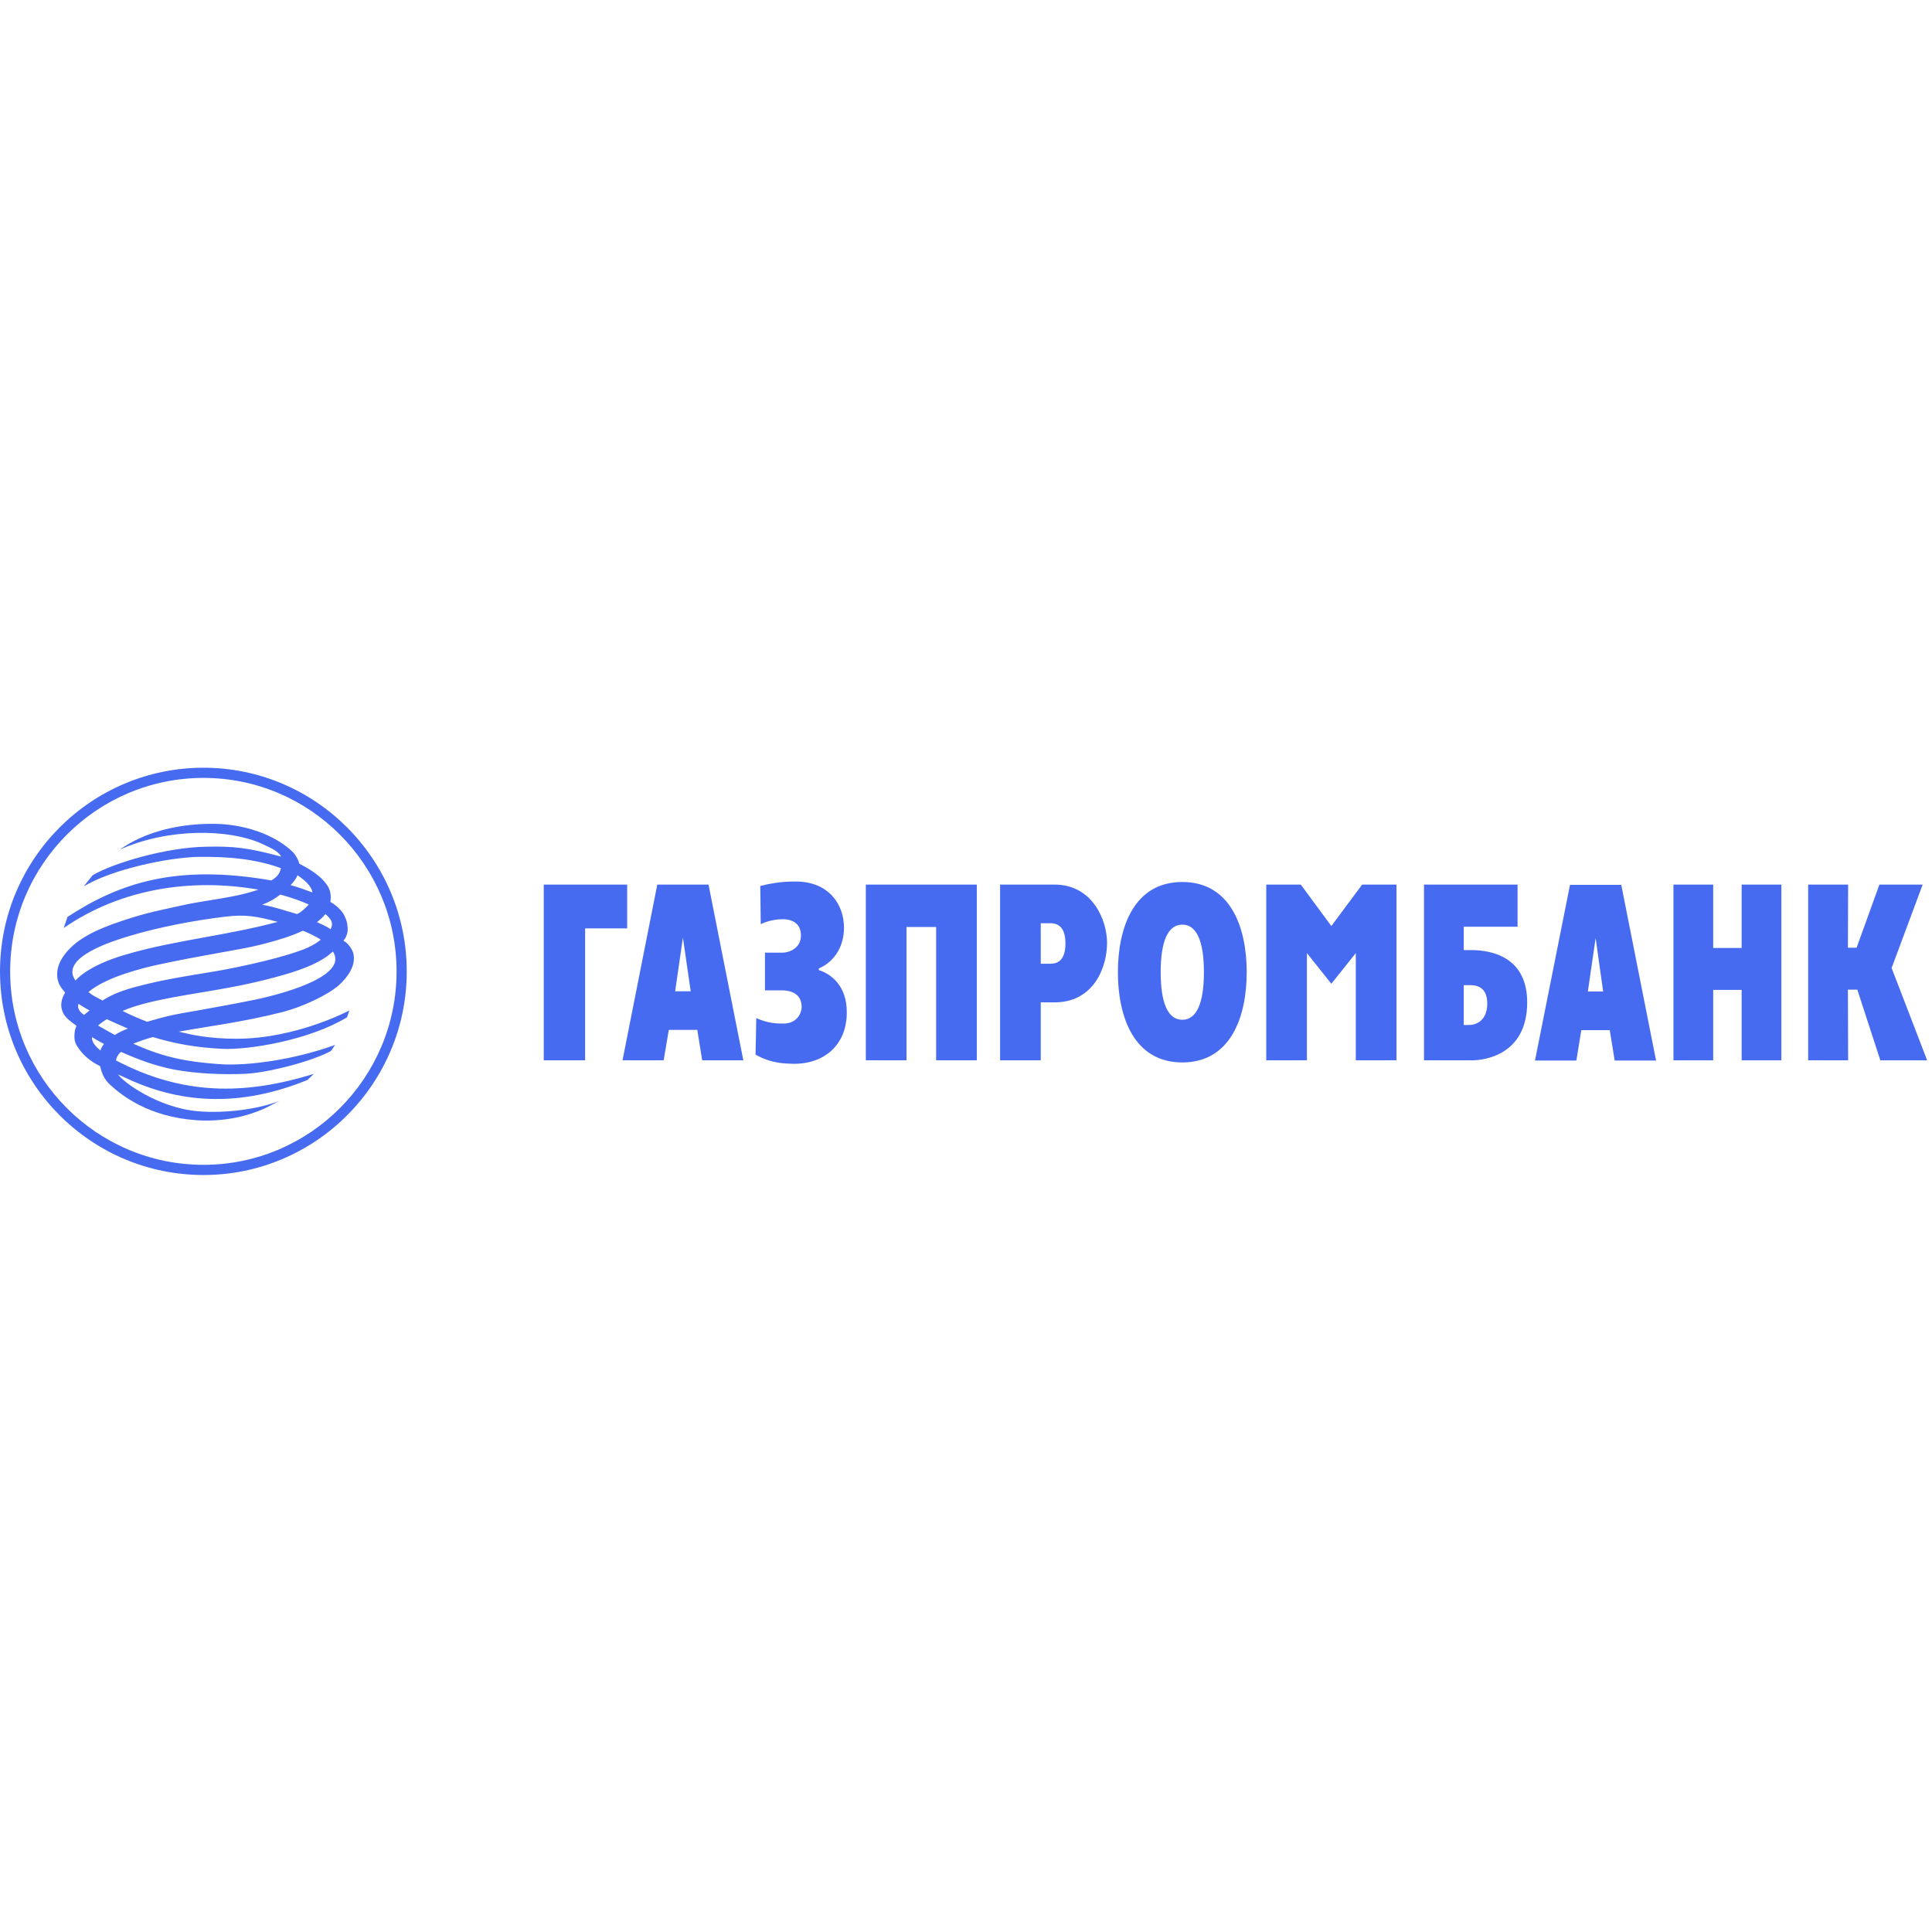 <?xml version="1.0" encoding="UTF-8"?> <svg xmlns="http://www.w3.org/2000/svg" width="180" height="180" viewBox="0 0 180 180" fill="none"> <g clip-path="url(#clip0_28_14)"> <g clip-path="url(#clip1_28_14)"> <path fill-rule="evenodd" clip-rule="evenodd" d="M18.96 71.527C8.501 71.527 0 80.037 0 90.51C0 100.962 8.501 109.473 18.96 109.473C29.396 109.473 37.895 100.962 37.895 90.51C37.895 80.037 29.396 71.527 18.96 71.527ZM18.96 108.524C9.028 108.524 0.947 100.439 0.947 90.51C0.947 80.56 9.024 72.476 18.96 72.476C28.876 72.476 36.947 80.564 36.947 90.51C36.947 100.437 28.873 108.524 18.96 108.524ZM74.622 87.156C74.622 88.363 73.503 88.759 72.891 88.759H71.27V92.268H72.804C74.097 92.268 74.686 92.883 74.686 93.805C74.686 94.461 74.206 95.364 72.979 95.364C72.256 95.364 71.534 95.321 70.46 94.857L70.394 98.262C70.745 98.454 71.078 98.606 71.412 98.725C72.183 99 72.963 99.101 73.986 99.115C76.748 99.115 78.894 97.405 78.894 94.309C78.894 91.806 77.403 90.735 76.287 90.379V90.227C77.447 89.742 78.632 88.495 78.632 86.431C78.632 84.303 77.252 82.13 74.138 82.13C73.493 82.123 72.85 82.167 72.213 82.261C71.749 82.33 71.287 82.425 70.833 82.546L70.876 86.103C71.687 85.708 72.519 85.641 72.956 85.641C73.331 85.641 74.622 85.731 74.622 87.156ZM110.153 98.985C114.643 98.985 116.153 94.769 116.153 90.578C116.153 86.389 114.643 82.173 110.153 82.173C105.662 82.173 104.152 86.389 104.152 90.578C104.152 94.769 105.662 98.984 110.153 98.985ZM110.153 95.01C108.814 95.01 108.138 93.454 108.138 90.578C108.138 87.702 108.814 86.145 110.153 86.145C111.491 86.145 112.166 87.702 112.166 90.578C112.166 93.454 111.491 95.01 110.153 95.01ZM121.194 82.415H117.974V98.786H121.762V88.8L124.038 91.653L126.316 88.8V98.786H130.108V82.414H126.911L124.038 86.277L121.194 82.415ZM132.671 98.786H137.182C138.167 98.786 142.265 98.368 142.286 93.407C142.286 89.243 139.112 88.516 137.052 88.516H136.373V86.344H141.388V82.415H132.671V98.786ZM136.373 95.494V91.785H136.92C137.153 91.785 137.572 91.792 137.928 92.016C138.276 92.235 138.564 92.662 138.564 93.496C138.564 95.211 137.379 95.494 136.92 95.494H136.373ZM155.913 82.415H159.615V88.319H162.265V82.415H165.965V98.787H162.265V92.225H159.615V98.787H155.913V82.415ZM168.462 82.415H172.187L172.165 88.297H172.975L175.1 82.415H179.131L176.238 90.186L179.547 98.787H175.186L173.042 92.202H172.165L172.187 98.786H168.462V82.415ZM146.866 98.808H143.011L146.274 82.438H151.049L154.292 98.808H150.437L149.976 95.977H147.327L146.866 98.808ZM149.362 92.377L148.661 87.395L147.938 92.377H149.362ZM96.964 98.786H93.175V82.414H98.237C101.806 82.414 103.143 85.749 103.143 87.855C103.143 90.009 101.98 93.389 98.237 93.389H96.964V98.786ZM97.863 86.014H96.964L96.966 89.787H97.863C98.346 89.787 99.266 89.657 99.266 87.901C99.266 86.541 98.718 86.014 97.863 86.014ZM80.667 82.415H91.006V98.785H87.216V86.365H84.458V98.786H80.667V82.415ZM57.998 98.786H61.83L62.313 95.953H64.963L65.422 98.786H69.254L66.011 82.414H61.238L57.998 98.786ZM63.626 87.352L64.35 92.356H62.902L63.626 87.352ZM58.432 82.415H50.66V98.785H54.513V86.495H58.432V82.415ZM24.336 78.582C21.338 77.243 15.75 77.11 11.173 79.151C11.763 78.729 12.394 78.371 13.058 78.08C14.499 77.407 16.823 76.756 19.72 76.756C19.857 76.756 19.993 76.757 20.131 76.76C22.608 76.804 25.544 77.661 27.339 79.438C27.518 79.658 27.654 79.877 27.748 80.079C27.814 80.22 27.859 80.352 27.886 80.47C29.31 81.195 30.142 81.874 30.601 82.664C30.8 83.08 30.865 83.518 30.776 84.023C31.243 84.286 31.648 84.646 31.963 85.08C32.064 85.251 32.153 85.432 32.222 85.615C32.287 85.783 32.334 85.952 32.356 86.113C32.42 86.548 32.463 87.052 32.003 87.647C32.485 87.888 32.878 88.566 32.925 88.854C33.166 89.925 32.463 90.98 31.566 91.794C30.514 92.714 28.191 93.811 26.307 94.295C22.587 95.238 19.277 95.634 16.65 96.118C17.832 96.402 19.43 96.777 22.039 96.777C27.622 96.777 32.551 94.141 32.551 94.141C32.551 94.141 32.443 94.472 32.331 94.78C28.784 96.929 23.156 97.828 20.744 97.718C18.313 97.606 16.255 97.235 14.239 96.619C13.623 96.793 13.017 96.998 12.422 97.235C15.49 98.639 17.81 98.948 20.418 99.143C23.088 99.343 27.515 98.704 31.236 97.347C31.061 97.524 30.974 97.786 30.8 97.939C29.53 98.611 27.32 99.283 25.384 99.683C24.412 99.883 23.508 100.016 22.827 100.045C20.811 100.133 18.358 100.045 16.21 99.649C14.37 99.278 12.857 98.704 11.281 98.005C10.999 98.221 10.867 98.488 10.799 98.795C16.958 102.02 22.693 102.084 29.246 100.045L28.652 100.616C21.445 103.557 15.816 102.415 11.454 100.307L11.271 100.228C11.173 100.186 11.077 100.141 10.999 100.088C11.415 100.791 14.742 103.227 18.466 103.534C21.032 103.754 24.163 103.314 26.024 102.57L24.929 103.139C24.03 103.579 21.643 104.591 18.312 104.369C13.866 104.06 11.368 102.085 10.25 101.056C9.725 100.57 9.486 100.023 9.331 99.343C8.602 98.962 8.068 98.569 7.631 98.066C7.464 97.872 7.31 97.663 7.165 97.432C6.858 96.972 6.921 96.425 6.986 95.961L7.123 95.57C6.638 95.215 6.134 94.843 5.938 94.472C5.497 93.682 5.764 93 6.069 92.473C5.805 92.166 5.563 91.86 5.458 91.553C5.325 91.202 5.304 90.847 5.344 90.454C5.433 89.797 5.784 89.184 6.244 88.655C7.206 87.535 8.743 86.658 11.346 85.803C13.911 84.944 14.942 84.813 16.869 84.372C17.726 84.173 18.647 84.025 19.582 83.874C21.109 83.628 22.676 83.375 24.074 82.885C17.787 81.788 11.261 82.796 5.938 86.457L6.287 85.427C11.062 82.312 16.342 80.47 25.279 82.028C25.761 81.742 26.045 81.456 26.178 80.887C23.943 80.076 21.513 79.79 18.381 79.833C15.576 79.922 10.514 80.971 7.802 82.579L8.63 81.546C10.514 80.422 15.442 78.955 19.147 78.889C21.752 78.824 23.088 78.976 26.2 79.811C25.932 79.323 25.363 79.06 24.526 78.669L24.336 78.582ZM29.111 83.148C29.026 82.534 28.325 81.941 27.71 81.546C27.623 81.853 27.297 82.226 27.076 82.468C27.756 82.645 28.456 82.904 29.111 83.148ZM26.113 83.344C25.672 83.696 25.171 84.002 24.424 84.29C25.087 84.406 25.66 84.561 26.212 84.726C26.683 84.866 27.139 85.012 27.622 85.144C27.633 85.149 27.645 85.151 27.657 85.15C27.885 85.15 28.635 84.456 28.765 84.265C28.015 83.936 27.096 83.605 26.113 83.344ZM30.8 86.57C31.083 86.021 30.908 85.67 30.319 85.165C30.077 85.453 29.814 85.692 29.529 85.911C29.988 86.13 30.407 86.286 30.8 86.57ZM20.944 85.409C18.052 85.76 14.852 86.371 12.116 87.184L11.97 87.229C10.611 87.642 5.474 89.203 7.034 91.354C7.05 91.354 8.024 90.009 11.698 88.939C14.098 88.233 16.56 87.784 19.06 87.328C21.305 86.919 23.582 86.503 25.873 85.89C23.988 85.388 22.933 85.165 20.944 85.409ZM24.076 88.063C22.521 88.458 18.752 89.006 14.701 89.883C13.429 90.168 9.945 90.98 8.237 92.429C8.459 92.612 8.644 92.729 8.83 92.832C9.047 92.953 9.267 93.054 9.549 93.219C10.25 92.757 11.216 92.319 12.642 91.944C15.113 91.287 16.979 91.004 19.213 90.634C21.425 90.298 25.608 89.421 27.907 88.587C28.448 88.404 28.954 88.175 29.381 87.91C29.562 87.798 29.729 87.679 29.879 87.555C29.725 87.382 28.235 86.658 28.191 86.725C27.274 87.163 25.96 87.6 24.076 88.063ZM18.684 92.476C17.009 92.754 15.394 93.022 13.69 93.441C12.924 93.635 12.136 93.878 11.415 94.184C12.136 94.558 12.925 94.888 13.713 95.196C15.289 94.735 16.038 94.537 18.312 94.164C19.188 94.008 21.861 93.526 23.788 93.135C27.274 92.386 32.378 90.761 31.02 88.655C30.952 88.713 30.884 88.765 30.816 88.818C30.73 88.886 30.645 88.954 30.56 89.029C29.529 89.814 27.886 90.454 25.631 91.047C23.015 91.757 20.801 92.124 18.684 92.476ZM8.159 94.291C8.225 94.24 8.289 94.19 8.347 94.141C8.065 93.994 7.853 93.867 7.638 93.731L7.317 93.525C7.239 93.701 7.265 93.883 7.346 94.049C7.451 94.26 7.648 94.445 7.843 94.558C7.937 94.463 8.05 94.375 8.159 94.291ZM11.916 95.831C11.281 95.546 10.603 95.263 9.945 94.955C9.639 95.153 9.355 95.348 9.135 95.546C9.661 95.853 10.166 96.137 10.692 96.426C11.079 96.187 11.489 95.987 11.916 95.831ZM9.355 97.873C9.419 97.652 9.53 97.478 9.684 97.258C9.309 97.058 8.938 96.862 8.566 96.619C8.542 97.038 8.807 97.411 9.355 97.873Z" fill="#476BF0"></path> </g> </g> <defs> <clipPath id="clip0_28_14"> <rect width="180" height="180" fill="white"></rect> </clipPath> <clipPath id="clip1_28_14"> <rect width="180" height="39" fill="white" transform="translate(0 71)"></rect> </clipPath> </defs> </svg> 